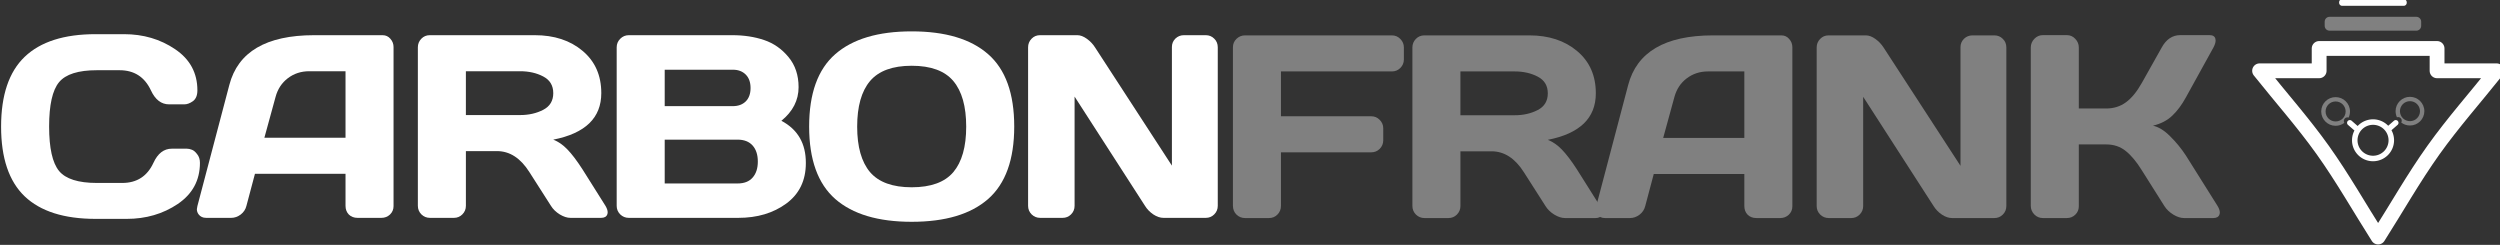<?xml version="1.0" encoding="UTF-8" standalone="no"?>
<svg
   xmlns:dc="http://purl.org/dc/elements/1.1/"
   xmlns:cc="http://creativecommons.org/ns#"
   xmlns:rdf="http://www.w3.org/1999/02/22-rdf-syntax-ns#"
   xmlns:svg="http://www.w3.org/2000/svg"
   xmlns="http://www.w3.org/2000/svg"
   xmlns:sodipodi="http://sodipodi.sourceforge.net/DTD/sodipodi-0.dtd"
   xmlns:inkscape="http://www.inkscape.org/namespaces/inkscape"
   width="1000mm"
   height="97.94mm"
   viewBox="0 0 1000 97.94"
   version="1.1"
   id="svg1828"
   inkscape:version="1.0.2-2 (e86c870879, 2021-01-15)"
   sodipodi:docname="logo_mono_light.svg">
  <rect x="0" y="0" width="1000" height="97.94" fill="#333333" stroke="none"/>
  <defs
     id="defs1822" />
  <sodipodi:namedview
     id="base"
     pagecolor="#ffffff"
     bordercolor="#666666"
     borderopacity="1.0"
     inkscape:pageopacity="0.0"
     inkscape:pageshadow="2"
     inkscape:zoom="0.49497475"
     inkscape:cx="3024.342"
     inkscape:cy="-52.578916"
     inkscape:document-units="mm"
     inkscape:current-layer="g2519"
     inkscape:document-rotation="0"
     showgrid="false"
     showguides="false"
     inkscape:window-width="1920"
     inkscape:window-height="1137"
     inkscape:window-x="5032"
     inkscape:window-y="-8"
     inkscape:window-maximized="1" />
  <g
     inkscape:label="Layer 1"
     inkscape:groupmode="layer"
     id="layer1">
    <g
       id="g2519"
       transform="translate(-56.772,-143.358)">
      <g
         aria-label="CARBON"
         style="font-style:normal;font-variant:normal;font-weight:normal;font-stretch:normal;font-size:113.92px;line-height:1.25;font-family:Days;-inkscape-font-specification:Days;letter-spacing:-5.292px;word-spacing:0px;fill:#ffffff;fill-opacity:1;stroke:none;stroke-width:2.848"
         id="g1752"
         transform="matrix(0.916,0,0,0.916,-1059.777,-4036.623)">
        <path
           d="m 1229.71,4649.029 q -10.291,-9.846 -10.291,-30.427 0,-20.637 10.291,-30.483 10.346,-9.901 30.983,-9.901 h 12.404 q 12.627,0 22.306,6.564 9.734,6.564 9.734,17.967 0,3.282 -1.947,4.728 -1.947,1.391 -3.783,1.391 h -6.619 q -5.117,0 -7.954,-6.119 -4.116,-8.789 -13.684,-8.789 h -9.901 q -12.182,0 -16.521,5.229 -4.339,5.229 -4.339,19.358 0,14.129 4.339,19.413 4.339,5.229 16.521,5.229 h 11.069 q 9.568,0 13.628,-8.789 2.837,-6.174 8.01,-6.174 h 6.619 q 1.001,0 2.114,0.445 1.168,0.389 2.336,1.947 1.224,1.502 1.224,3.783 0,11.403 -9.679,17.967 -9.679,6.508 -22.306,6.508 h -13.572 q -20.637,0 -30.983,-9.846 z"
           style="font-style:normal;font-variant:normal;font-weight:normal;font-stretch:normal;font-family:Days;-inkscape-font-specification:Days;letter-spacing:-5.292px;fill:#ffffff;stroke-width:2.848"
           id="path1740" />
        <path
           d="m 1305.131,4653.313 13.962,-52.955 q 5.674,-21.638 36.935,-21.694 h 29.982 q 2.058,0 3.393,1.558 1.391,1.558 1.391,3.616 v 69.476 q 0,2.169 -1.558,3.671 -1.558,1.446 -3.727,1.446 h -10.457 q -2.281,0 -3.783,-1.446 -1.446,-1.502 -1.446,-3.783 v -14.018 h -39.549 l -3.727,14.018 q -0.556,2.281 -2.503,3.783 -1.947,1.446 -4.116,1.446 h -10.958 q -2.169,0 -3.282,-1.502 -0.779,-1.001 -0.779,-2.281 0.056,-0.612 0.223,-1.335 z m 29.259,-29.871 h 35.433 v -29.036 h -15.853 q -5.34,0 -9.345,3.059 -3.949,3.004 -5.34,8.121 z"
           style="font-style:normal;font-variant:normal;font-weight:normal;font-stretch:normal;font-family:Days;-inkscape-font-specification:Days;letter-spacing:-5.292px;fill:#ffffff;stroke-width:2.848"
           id="path1742" />
        <path
           d="m 1401.41,4653.201 v -69.253 q 0,-2.169 1.502,-3.727 1.502,-1.558 3.671,-1.558 h 45.891 q 12.738,0 20.86,6.842 8.177,6.842 8.177,18.468 0,16.187 -20.971,20.303 3.282,1.279 6.119,4.228 2.893,2.948 6.564,8.622 l 10.124,16.076 q 0.946,1.613 0.946,2.781 0,0.501 -0.167,0.946 -0.556,1.502 -2.726,1.502 h -13.35 q -2.169,0 -4.673,-1.502 -2.503,-1.558 -3.838,-3.727 l -9.456,-14.796 q -5.785,-9.123 -14.129,-9.123 h -13.573 v 23.919 q 0,2.169 -1.558,3.727 -1.502,1.502 -3.671,1.502 h -10.458 q -2.169,0 -3.727,-1.502 -1.558,-1.558 -1.558,-3.727 z m 20.971,-39.661 h 23.696 q 5.674,0 10.068,-2.281 4.394,-2.281 4.394,-7.287 0,-5.006 -4.394,-7.287 -4.339,-2.281 -10.068,-2.281 h -23.696 z"
           style="font-style:normal;font-variant:normal;font-weight:normal;font-stretch:normal;font-family:Days;-inkscape-font-specification:Days;letter-spacing:-5.292px;fill:#ffffff;stroke-width:2.848"
           id="path1744" />
        <path
           d="m 1488.234,4583.948 q 0,-2.169 1.558,-3.727 1.558,-1.558 3.727,-1.558 h 45.223 q 7.621,0 13.851,2.114 6.286,2.114 10.68,7.454 4.394,5.284 4.394,13.128 0,8.566 -7.509,14.685 10.736,5.674 10.68,18.468 0,11.403 -8.566,17.689 -8.511,6.23 -20.915,6.23 h -47.838 q -2.169,0 -3.727,-1.502 -1.558,-1.558 -1.558,-3.727 z m 20.971,59.463 h 31.818 q 4.339,0 6.564,-2.559 2.281,-2.559 2.281,-7.009 0,-4.45 -2.281,-7.009 -2.281,-2.559 -6.564,-2.559 h -31.818 z m 0,-33.764 h 29.759 q 3.504,0 5.618,-2.058 2.114,-2.114 2.114,-5.841 0,-3.783 -2.114,-5.896 -2.114,-2.114 -5.618,-2.114 h -29.759 z"
           style="font-style:normal;font-variant:normal;font-weight:normal;font-stretch:normal;font-family:Days;-inkscape-font-specification:Days;letter-spacing:-5.292px;fill:#ffffff;stroke-width:2.848"
           id="path1746" />
        <path
           d="m 1583.68,4650.198 q -11.403,-10.013 -11.403,-31.651 0,-21.638 11.403,-31.595 11.403,-9.957 33.375,-9.957 22.027,0 33.375,9.957 11.403,9.957 11.403,31.595 0,21.638 -11.403,31.651 -11.348,9.957 -33.375,9.957 -21.972,0 -33.375,-9.957 z m 15.186,-51.509 q -5.618,6.675 -5.618,19.914 0,13.183 5.618,19.858 5.674,6.619 18.189,6.619 12.571,0 18.189,-6.619 5.618,-6.675 5.618,-19.858 0,-13.239 -5.618,-19.914 -5.618,-6.675 -18.189,-6.675 -12.516,0 -18.189,6.675 z"
           style="font-style:normal;font-variant:normal;font-weight:normal;font-stretch:normal;font-family:Days;-inkscape-font-specification:Days;letter-spacing:-5.292px;fill:#ffffff;stroke-width:2.848"
           id="path1748" />
        <path
           d="m 1667.889,4653.201 v -69.253 q 0,-2.169 1.502,-3.727 1.502,-1.558 3.671,-1.558 h 16.354 q 1.947,0 4.116,1.558 2.169,1.558 3.56,3.727 l 33.598,51.676 v -51.787 q 0,-2.169 1.502,-3.671 1.558,-1.502 3.727,-1.502 h 9.568 q 2.169,0 3.671,1.502 1.558,1.502 1.558,3.783 v 69.253 q 0,2.169 -1.558,3.727 -1.502,1.502 -3.671,1.502 h -18.468 q -2.169,0 -4.45,-1.502 -2.281,-1.558 -3.616,-3.727 l -30.761,-47.726 v 47.726 q 0,2.169 -1.558,3.727 -1.502,1.502 -3.671,1.502 h -9.79 q -2.169,0 -3.727,-1.502 -1.558,-1.558 -1.558,-3.727 z"
           style="font-style:normal;font-variant:normal;font-weight:normal;font-stretch:normal;font-family:Days;-inkscape-font-specification:Days;letter-spacing:-5.292px;fill:#ffffff;stroke-width:2.848"
           id="path1750" />
      </g>
      <g
         id="g1766"
         transform="matrix(0.916,0,0,0.916,-1059.777,-4036.623)"
         style="stroke:none;fill:#808080">
        <g
           aria-label="FRANK"
           style="font-style:normal;font-variant:normal;font-weight:normal;font-stretch:normal;font-size:113.92px;line-height:1.25;font-family:Days;-inkscape-font-specification:Days;letter-spacing:-5.292px;word-spacing:0px;fill:#808080;fill-opacity:1;stroke:none;stroke-width:2.848"
           id="g1764">
          <path
             d="m 1757.339,4653.174 v -69.253 q 0,-2.169 1.558,-3.671 1.558,-1.502 3.727,-1.502 h 64.136 q 2.169,0 3.671,1.558 1.558,1.558 1.558,3.727 v 5.229 q 0,2.169 -1.558,3.727 -1.502,1.502 -3.671,1.502 h -48.45 v 19.58 h 39.438 q 2.169,0 3.671,1.558 1.558,1.558 1.558,3.671 v 5.284 q 0,2.169 -1.558,3.727 -1.502,1.502 -3.671,1.502 h -39.438 v 23.363 q 0,2.281 -1.558,3.838 -1.502,1.502 -3.671,1.502 h -10.458 q -2.169,0 -3.727,-1.502 -1.558,-1.558 -1.558,-3.838 z"
             style="font-style:normal;font-variant:normal;font-weight:normal;font-stretch:normal;font-family:Days;-inkscape-font-specification:Days;letter-spacing:-5.292px;fill:#808080;fill-opacity:1;stroke-width:2.848;stroke:none"
             id="path1754" />
          <path
             d="m 1835.707,4653.285 v -69.253 q 0,-2.169 1.502,-3.727 1.502,-1.558 3.671,-1.558 h 45.891 q 12.738,0 20.859,6.842 8.177,6.842 8.177,18.468 0,16.187 -20.971,20.303 3.282,1.279 6.119,4.228 2.893,2.948 6.564,8.622 l 10.124,16.076 q 0.946,1.613 0.946,2.781 0,0.501 -0.167,0.946 -0.556,1.502 -2.726,1.502 h -13.35 q -2.169,0 -4.673,-1.502 -2.503,-1.558 -3.838,-3.727 l -9.456,-14.796 q -5.785,-9.123 -14.129,-9.123 h -13.572 v 23.919 q 0,2.169 -1.558,3.727 -1.502,1.502 -3.671,1.502 h -10.457 q -2.169,0 -3.727,-1.502 -1.558,-1.558 -1.558,-3.727 z m 20.971,-39.661 h 23.696 q 5.674,0 10.068,-2.281 4.394,-2.281 4.394,-7.287 0,-5.006 -4.394,-7.287 -4.339,-2.281 -10.068,-2.281 h -23.696 z"
             style="font-style:normal;font-variant:normal;font-weight:normal;font-stretch:normal;font-family:Days;-inkscape-font-specification:Days;letter-spacing:-5.292px;fill:#808080;fill-opacity:1;stroke-width:2.848;stroke:none"
             id="path1756" />
          <path
             d="m 1915.967,4653.396 13.962,-52.955 q 5.674,-21.638 36.935,-21.694 h 29.982 q 2.058,0 3.393,1.558 1.391,1.558 1.391,3.616 v 69.476 q 0,2.169 -1.558,3.671 -1.558,1.446 -3.727,1.446 h -10.457 q -2.281,0 -3.783,-1.446 -1.446,-1.502 -1.446,-3.783 v -14.018 h -39.55 l -3.727,14.018 q -0.556,2.281 -2.503,3.783 -1.947,1.446 -4.116,1.446 h -10.958 q -2.169,0 -3.282,-1.502 -0.779,-1.001 -0.779,-2.281 0.056,-0.612 0.223,-1.335 z m 29.259,-29.871 h 35.433 v -29.036 h -15.853 q -5.34,0 -9.345,3.059 -3.949,3.004 -5.34,8.121 z"
             style="font-style:normal;font-variant:normal;font-weight:normal;font-stretch:normal;font-family:Days;-inkscape-font-specification:Days;letter-spacing:-5.292px;fill:#808080;fill-opacity:1;stroke-width:2.848;stroke:none"
             id="path1758" />
          <path
             d="m 2012.247,4653.285 v -69.253 q 0,-2.169 1.502,-3.727 1.502,-1.558 3.671,-1.558 h 16.354 q 1.947,0 4.116,1.558 2.169,1.558 3.56,3.727 l 33.597,51.676 v -51.787 q 0,-2.169 1.502,-3.671 1.558,-1.502 3.727,-1.502 h 9.568 q 2.169,0 3.671,1.502 1.558,1.502 1.558,3.783 v 69.253 q 0,2.169 -1.558,3.727 -1.502,1.502 -3.671,1.502 h -18.468 q -2.169,0 -4.45,-1.502 -2.281,-1.558 -3.616,-3.727 l -30.761,-47.726 v 47.726 q 0,2.169 -1.558,3.727 -1.502,1.502 -3.671,1.502 h -9.79 q -2.169,0 -3.727,-1.502 -1.558,-1.558 -1.558,-3.727 z"
             style="font-style:normal;font-variant:normal;font-weight:normal;font-stretch:normal;font-family:Days;-inkscape-font-specification:Days;letter-spacing:-5.292px;fill:#808080;fill-opacity:1;stroke-width:2.848;stroke:none"
             id="path1760" />
          <path
             d="m 2105.745,4653.174 v -69.142 q 0,-2.169 1.558,-3.783 1.558,-1.613 3.727,-1.613 h 10.458 q 2.169,0 3.671,1.613 1.558,1.613 1.558,3.783 v 26.644 h 11.959 q 4.895,0 8.566,-2.67 3.727,-2.67 7.064,-8.622 l 8.622,-15.352 q 2.948,-5.34 8.01,-5.396 h 12.849 q 2.169,0 2.559,1.558 0.111,0.389 0.111,0.779 0,1.279 -0.946,3.059 l -12.071,21.861 q -2.614,4.784 -5.896,7.899 -3.226,3.115 -8.455,4.394 3.671,0.779 7.509,4.617 3.894,3.838 6.842,8.344 l 13.906,22.139 q 0.946,1.613 0.946,2.781 0,0.501 -0.167,0.946 -0.556,1.502 -2.726,1.502 h -12.738 q -2.169,0 -4.673,-1.502 -2.503,-1.558 -3.894,-3.727 l -9.79,-15.519 q -3.504,-5.674 -7.064,-8.511 -3.56,-2.893 -8.566,-2.893 h -11.959 v 27.034 q 0,2.169 -1.558,3.671 -1.502,1.446 -3.671,1.446 h -10.458 q -2.169,0 -3.727,-1.558 -1.558,-1.613 -1.558,-3.783 z"
             style="font-style:normal;font-variant:normal;font-weight:normal;font-stretch:normal;font-family:Days;-inkscape-font-specification:Days;letter-spacing:-5.292px;fill:#808080;fill-opacity:1;stroke-width:2.848;stroke:none"
             id="path1762" />
        </g>
      </g>
      <g
         id="g1784"
         transform="matrix(0.296,0,0,0.296,631.958,-116.029)">
        <g
           style="fill:none;fill-opacity:1;stroke:#ffffff"
           id="g1770"
           transform="translate(-2203.906,602.75)">
          <path
             inkscape:connector-curvature="0"
             style="opacity:1;fill:none;fill-opacity:1;stroke:#ffffff;stroke-width:75.591;stroke-linecap:round;stroke-linejoin:round;stroke-miterlimit:4;stroke-dasharray:none;stroke-dashoffset:0;stroke-opacity:1;paint-order:stroke fill markers"
             d="m 16497.273,1335.324 v 113.873 h -303.732 c 107.338,134.665 221.972,263.824 322.015,403.994 101.835,142.681 188.243,295.766 282.364,443.648 94.122,-147.883 180.53,-300.967 282.365,-443.648 100.043,-140.17 214.677,-269.329 322.016,-403.994 h -303.735 v -113.873 z"
             transform="matrix(0.265,0,0,0.265,-977.078,-14.803)"
             id="path1768"
             sodipodi:nodetypes="cccacacccc" />
        </g>
        <rect
           style="opacity:1;fill:#808080;fill-opacity:1;stroke:#808080;stroke-width:13.18;stroke-linecap:round;stroke-linejoin:round;stroke-miterlimit:4;stroke-dasharray:none;stroke-dashoffset:0;stroke-opacity:1;paint-order:stroke fill markers"
           id="rect1772"
           width="117.217"
           height="5.593"
           x="1204.857"
           y="905.592" />
        <rect
           y="879.33"
           x="1221.889"
           height="0.728"
           width="83.152"
           id="rect1774"
           style="opacity:1;fill:#ffffff;fill-opacity:1;stroke:#ffffff;stroke-width:8.23;stroke-linecap:round;stroke-linejoin:round;stroke-miterlimit:4;stroke-dasharray:none;stroke-dashoffset:0;stroke-opacity:1;paint-order:stroke fill markers" />
        <g
           transform="matrix(0.744,0,0,0.744,323.593,263.055)"
           id="g1782">
          <path
             id="path1776"
             d="m 1263.466,1045.992 a 33.182,33.073 0 0 0 -33.181,33.073 33.182,33.073 0 0 0 33.181,33.073 33.182,33.073 0 0 0 33.182,-33.073 33.182,33.073 0 0 0 -33.182,-33.073 z m -42.162,1.366 12.241,10.676 z m 83.412,0 -12.241,10.676 z"
             style="opacity:1;fill:none;fill-opacity:1;stroke:#ffffff;stroke-width:10;stroke-linecap:round;stroke-linejoin:round;stroke-miterlimit:4;stroke-dasharray:none;stroke-dashoffset:0;stroke-opacity:1;paint-order:stroke fill markers"
             inkscape:connector-curvature="0" />
          <path
             inkscape:connector-curvature="0"
             id="path1778"
             d="m 1330.551,1000.14 c -14.43,2e-4 -26.128,11.66 -26.128,26.043 2e-4,3.965 0.894,7.721 2.485,11.084 2.452,-0.842 5.266,-0.182 7.087,1.893 1.939,2.211 2.138,5.332 0.708,7.72 4.396,3.35 9.887,5.344 15.848,5.344 14.43,0 26.127,-11.659 26.128,-26.042 2e-4,-14.383 -11.697,-26.043 -26.128,-26.043 z m 0,7.887 c 10.06,0 18.215,8.129 18.214,18.156 0,10.027 -8.154,18.155 -18.214,18.155 -10.059,-10e-5 -18.214,-8.128 -18.215,-18.155 -2e-4,-10.027 8.155,-18.155 18.215,-18.156 z"
             style="opacity:1;fill:#808080;fill-opacity:1;stroke:none;stroke-width:9.449;stroke-linecap:round;stroke-linejoin:round;stroke-miterlimit:4;stroke-dasharray:none;stroke-dashoffset:0;stroke-opacity:1;paint-order:stroke fill markers" />
          <path
             style="opacity:1;fill:#808080;fill-opacity:1;stroke:none;stroke-width:9.449;stroke-linecap:round;stroke-linejoin:round;stroke-miterlimit:4;stroke-dasharray:none;stroke-dashoffset:0;stroke-opacity:1;paint-order:stroke fill markers"
             d="m 1195.485,1000.67 c 14.43,1e-4 26.128,11.66 26.128,26.043 -2e-4,3.965 -0.894,7.721 -2.485,11.084 -2.452,-0.842 -5.266,-0.182 -7.087,1.893 -1.939,2.211 -2.138,5.332 -0.708,7.72 -4.396,3.35 -9.887,5.344 -15.848,5.344 -14.43,0 -26.127,-11.659 -26.128,-26.042 -2e-4,-14.383 11.697,-26.043 26.128,-26.043 z m 0,7.887 c -10.06,-10e-5 -18.215,8.129 -18.214,18.156 0,10.027 8.154,18.155 18.214,18.155 10.059,0 18.214,-8.128 18.215,-18.155 2e-4,-10.027 -8.155,-18.156 -18.215,-18.156 z"
             id="path1780"
             inkscape:connector-curvature="0" />
        </g>
      </g>
    </g>
  </g>
</svg>
